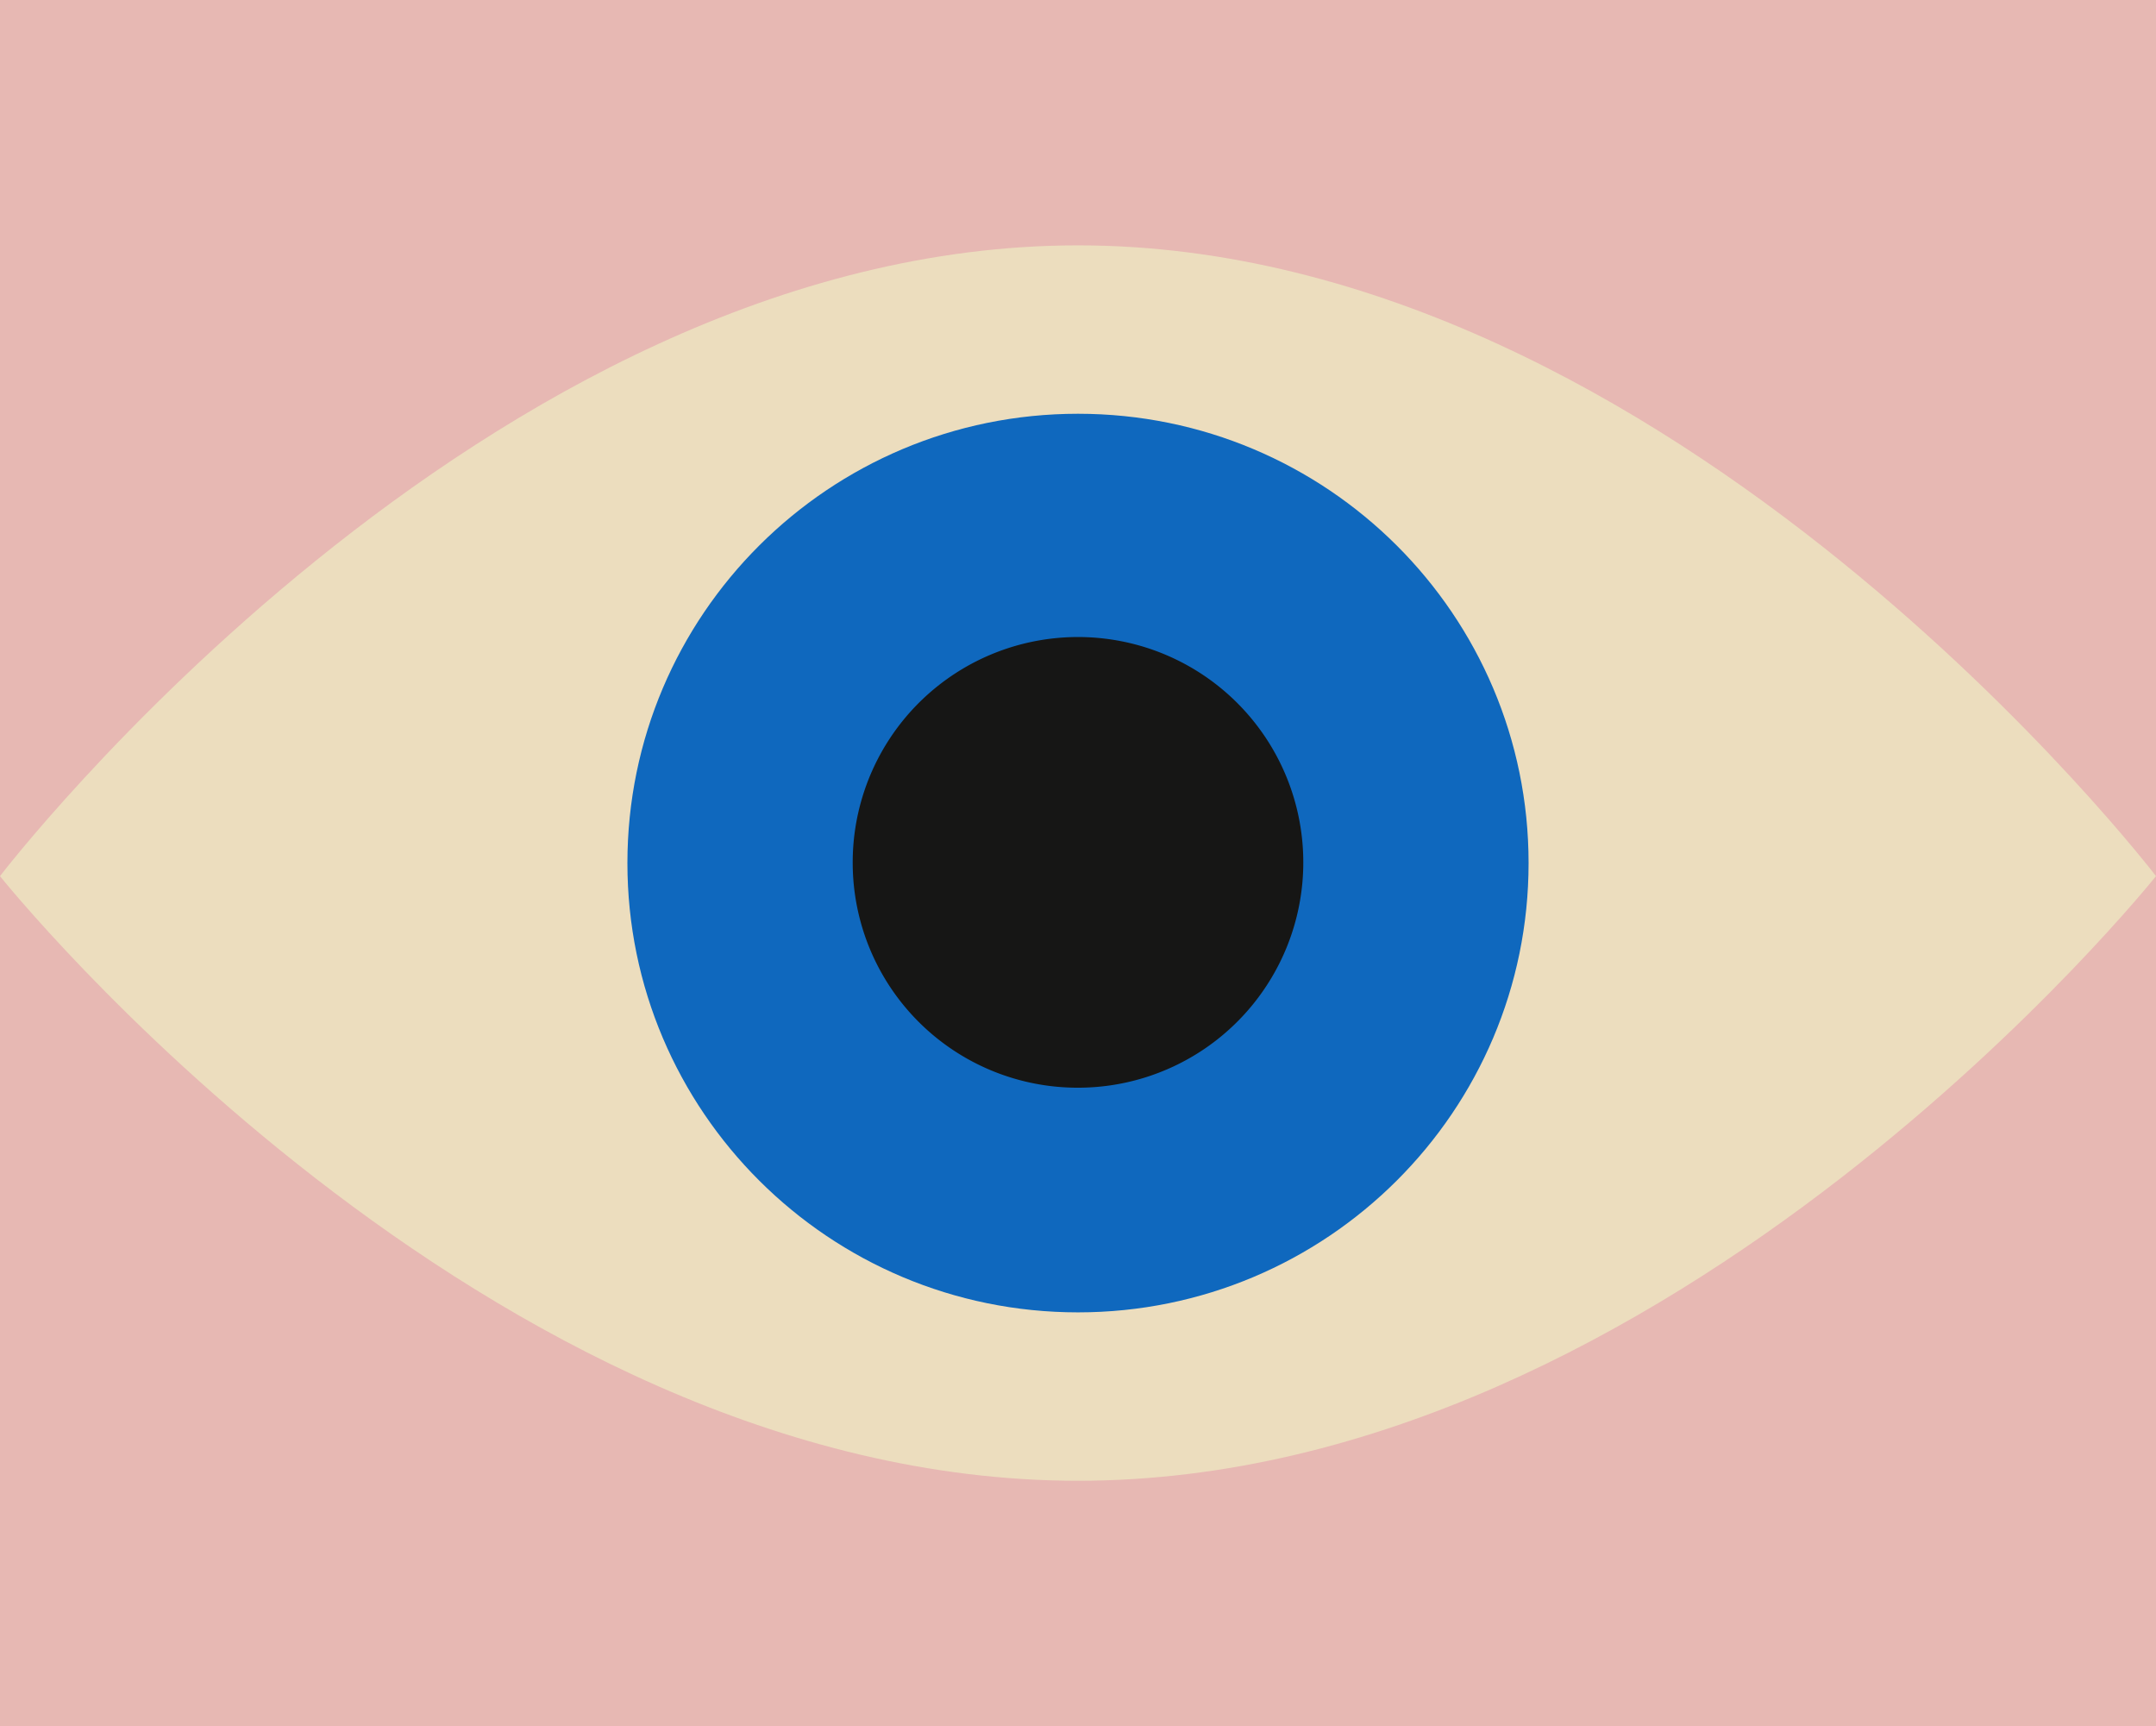 <svg xmlns="http://www.w3.org/2000/svg" xmlns:xlink="http://www.w3.org/1999/xlink" width="872" height="698" viewBox="0 0 872 698"><defs><clipPath id="clip-path"><rect id="Rectangle_5" data-name="Rectangle 5" width="872" height="499.574" fill="none"/></clipPath></defs><g id="Group_63" data-name="Group 63" transform="translate(-1048 -2919)"><rect id="Rectangle_162" data-name="Rectangle 162" width="872" height="698" transform="translate(1048 2919)" fill="#e7b8b3"/><g id="Group_4" data-name="Group 4" transform="translate(1048 3018.213)"><g id="Group_3" data-name="Group 3" transform="translate(0 0)" clip-path="url(#clip-path)"><path id="Path_26" data-name="Path 26" d="M872,255.067s-195.2,244.5-436,244.5S0,255.067,0,255.067,195.2,0,436,0,872,255.067,872,255.067" transform="translate(0 0.003)" fill="#ecddbe"/><path id="Path_27" data-name="Path 27" d="M37.078,191.636C37.078,91.3,118.671,9.95,219.318,9.95S401.559,91.3,401.559,191.636s-81.593,181.686-182.24,181.686S37.078,291.975,37.078,191.636" transform="translate(216.681 58.15)" fill="#0f68be"/><path id="Path_28" data-name="Path 28" d="M50.392,114.064a91.121,91.121,0,1,1,91.12,90.84,90.978,90.978,0,0,1-91.12-90.84" transform="translate(294.488 135.722)" fill="#161615"/></g></g></g></svg>